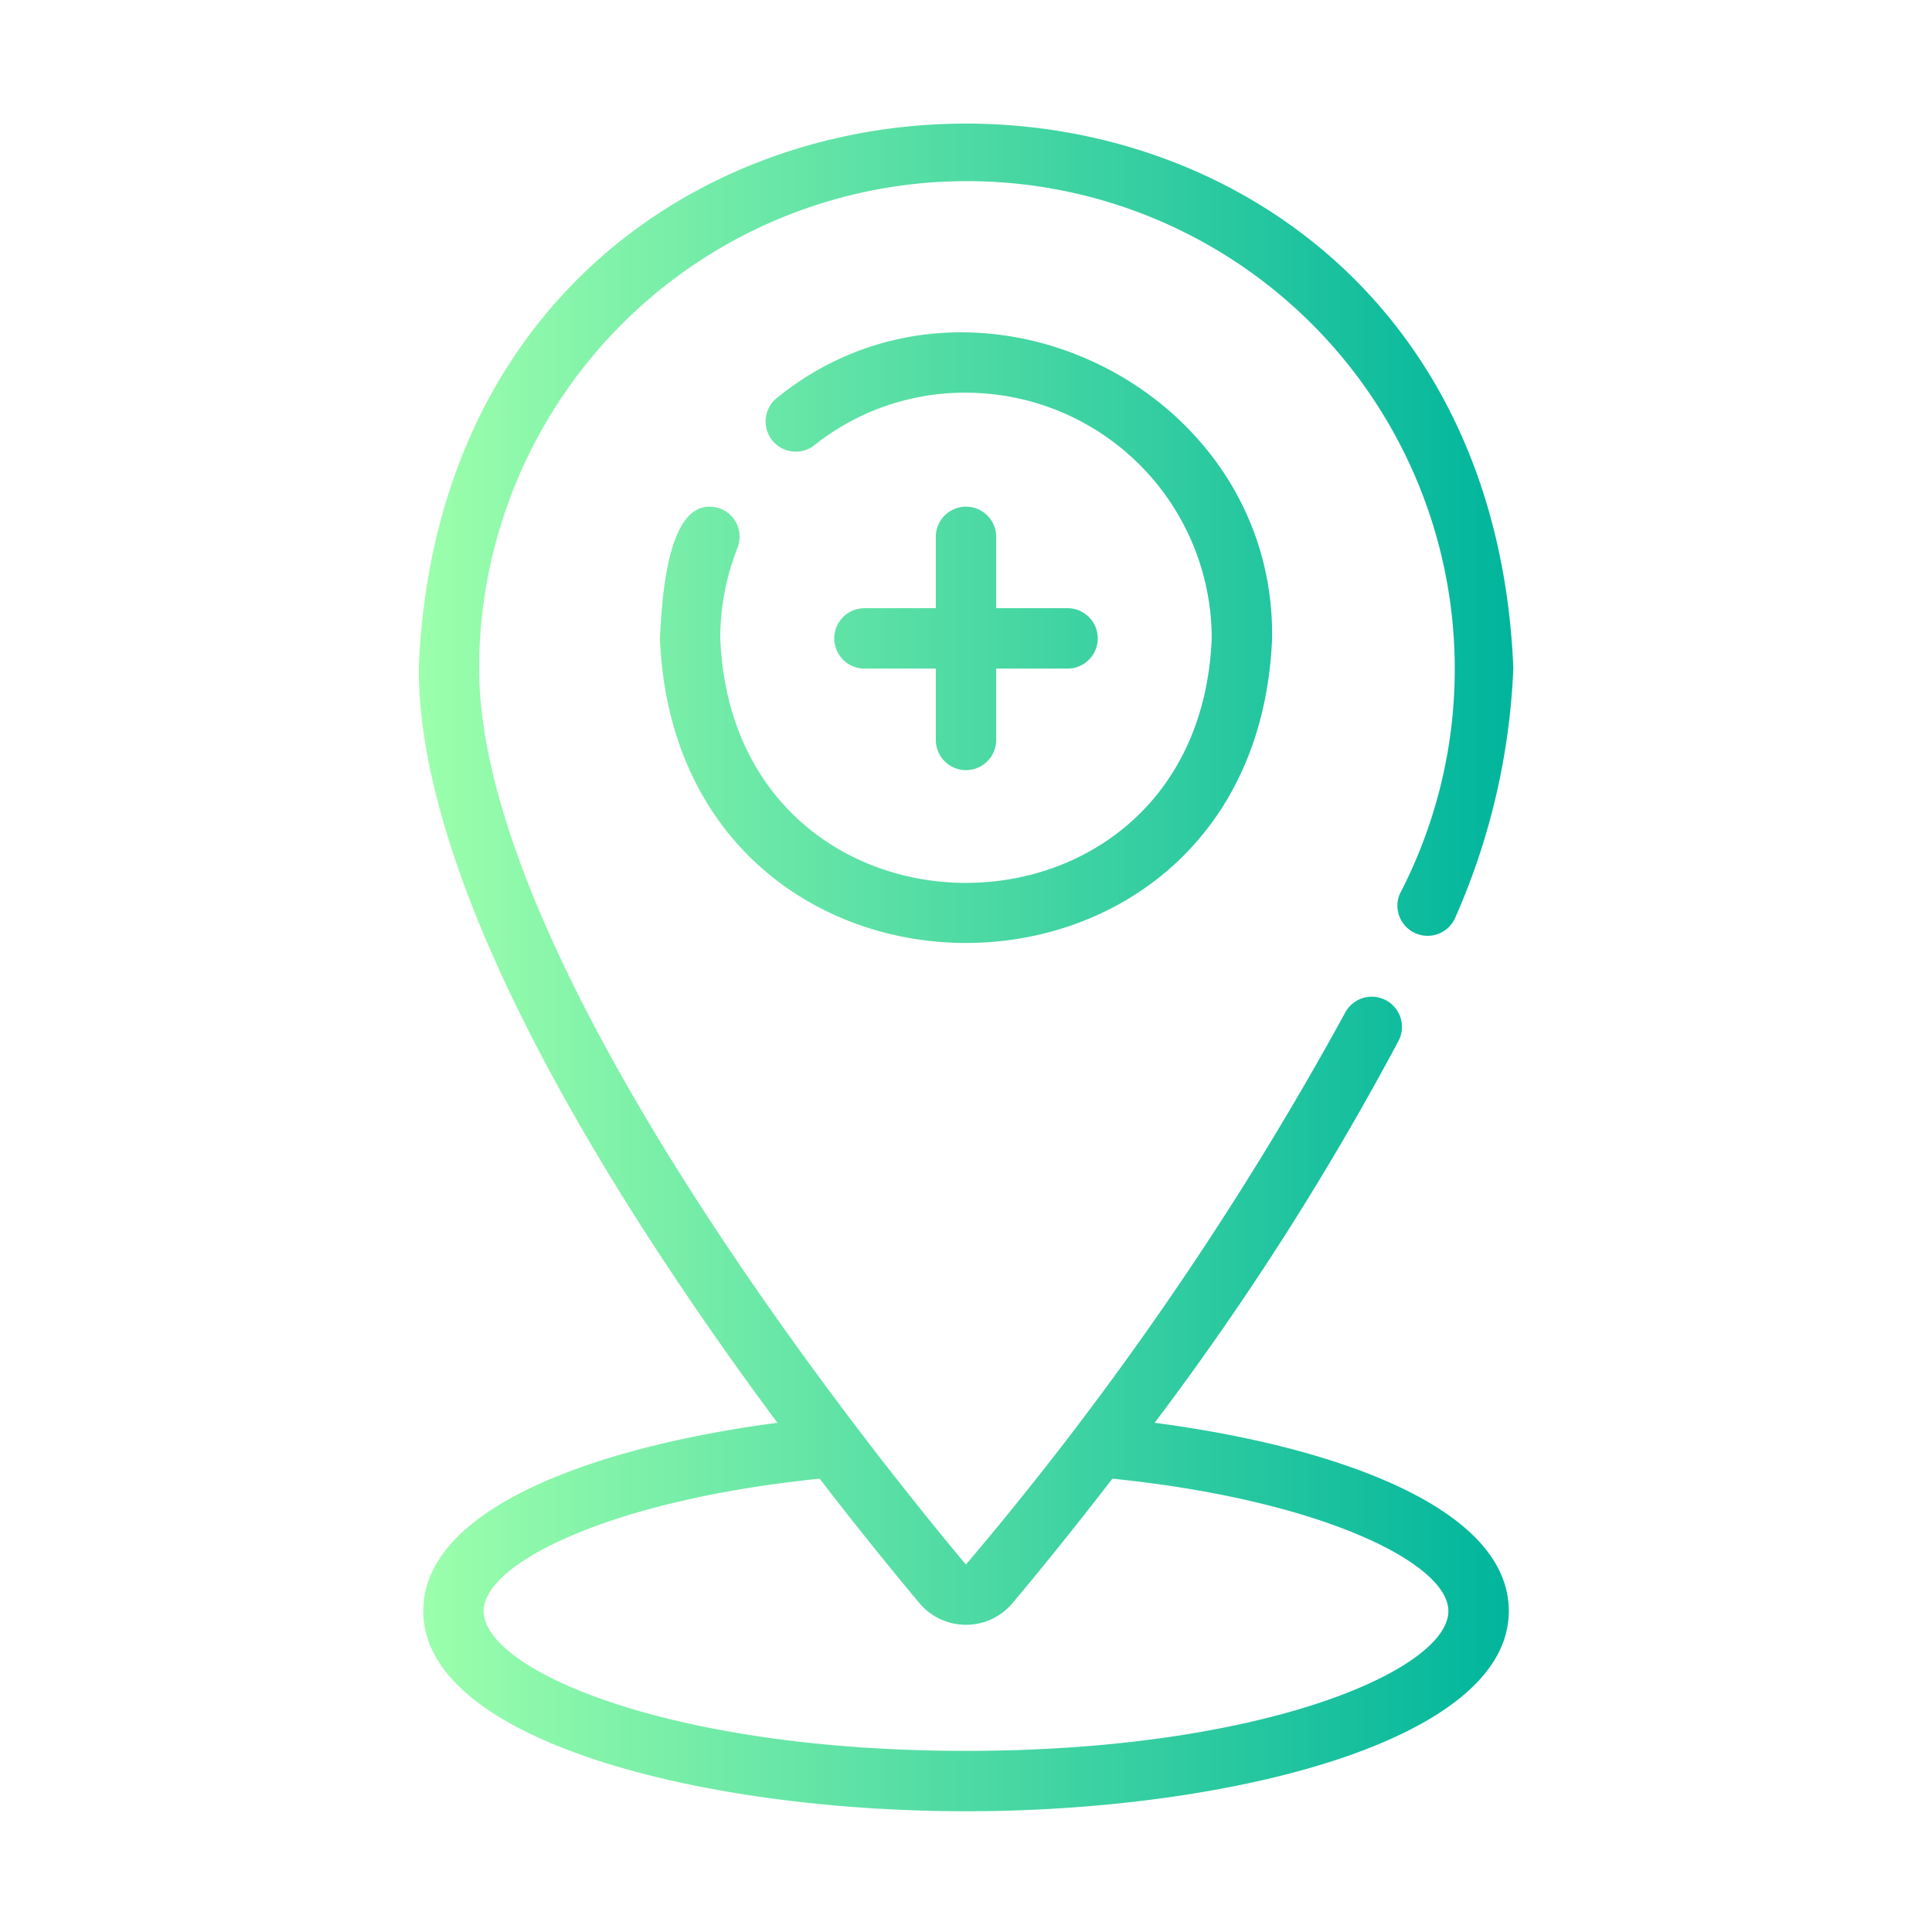 <svg id="line_gradient_flaticon" height="512" viewBox="0 0 64 64" width="512" xmlns="http://www.w3.org/2000/svg" xmlns:xlink="http://www.w3.org/1999/xlink" data-name="line gradient flaticon"><linearGradient id="linear-gradient" gradientUnits="userSpaceOnUse" x1="13.87" x2="50.13" y1="32.047" y2="32.047"><stop offset="0" stop-color="#9cffac"/><stop offset="1" stop-color="#00b59c"/></linearGradient><path d="m38.249 47.132a95.572 95.572 0 0 0 8.09-12.673 1 1 0 0 0 -1.777-.917 109.188 109.188 0 0 1 -12.565 18.286c-2.693-3.212-16.126-19.742-16.126-29.698a16.16 16.16 0 1 1 30.492 7.496 1 1 0 0 0 1.855.748 22.704 22.704 0 0 0 1.913-8.244c-.992-24.045-35.265-24.051-36.26 0 0 7.55 6.717 18.047 11.882 25.002-5.757.752-11.732 2.732-11.732 6.237 0 4.307 9.264 6.631 17.98 6.631s17.98-2.324 17.98-6.631c0-3.504-5.974-5.484-11.731-6.237zm-6.249 10.868c-9.901 0-15.98-2.697-15.98-4.631 0-1.596 4.244-3.687 11.131-4.386 1.351 1.754 2.521 3.185 3.318 4.137a2.015 2.015 0 0 0 3.066-.007c.79-.942 1.958-2.369 3.314-4.13 6.886.699 11.13 2.79 11.13 4.386 0 1.934-6.079 4.631-15.98 4.631zm-7.57-39.854a8.155 8.155 0 0 0 -.57 3.003c.446 10.796 15.833 10.799 16.28 0a8.15 8.15 0 0 0 -8.14-8.14 7.977 7.977 0 0 0 -5.036 1.751 1.0 1 0 0 1 -1.249-1.561c6.454-5.272 16.536-.399 16.425 7.95-.555 13.45-19.724 13.451-20.28 0 .067-1.15.208-4.902 2.007-4.3a.999.999 0 0 1 .563 1.297zm8.57-.362v2.364h2.364a1 1 0 0 1 0 2h-2.364v2.364a1 1 0 0 1 -2 0v-2.364h-2.364a1 1 0 0 1 0-2h2.364v-2.364a1 1 0 0 1 2 0z" fill="url(#linear-gradient)"/></svg>